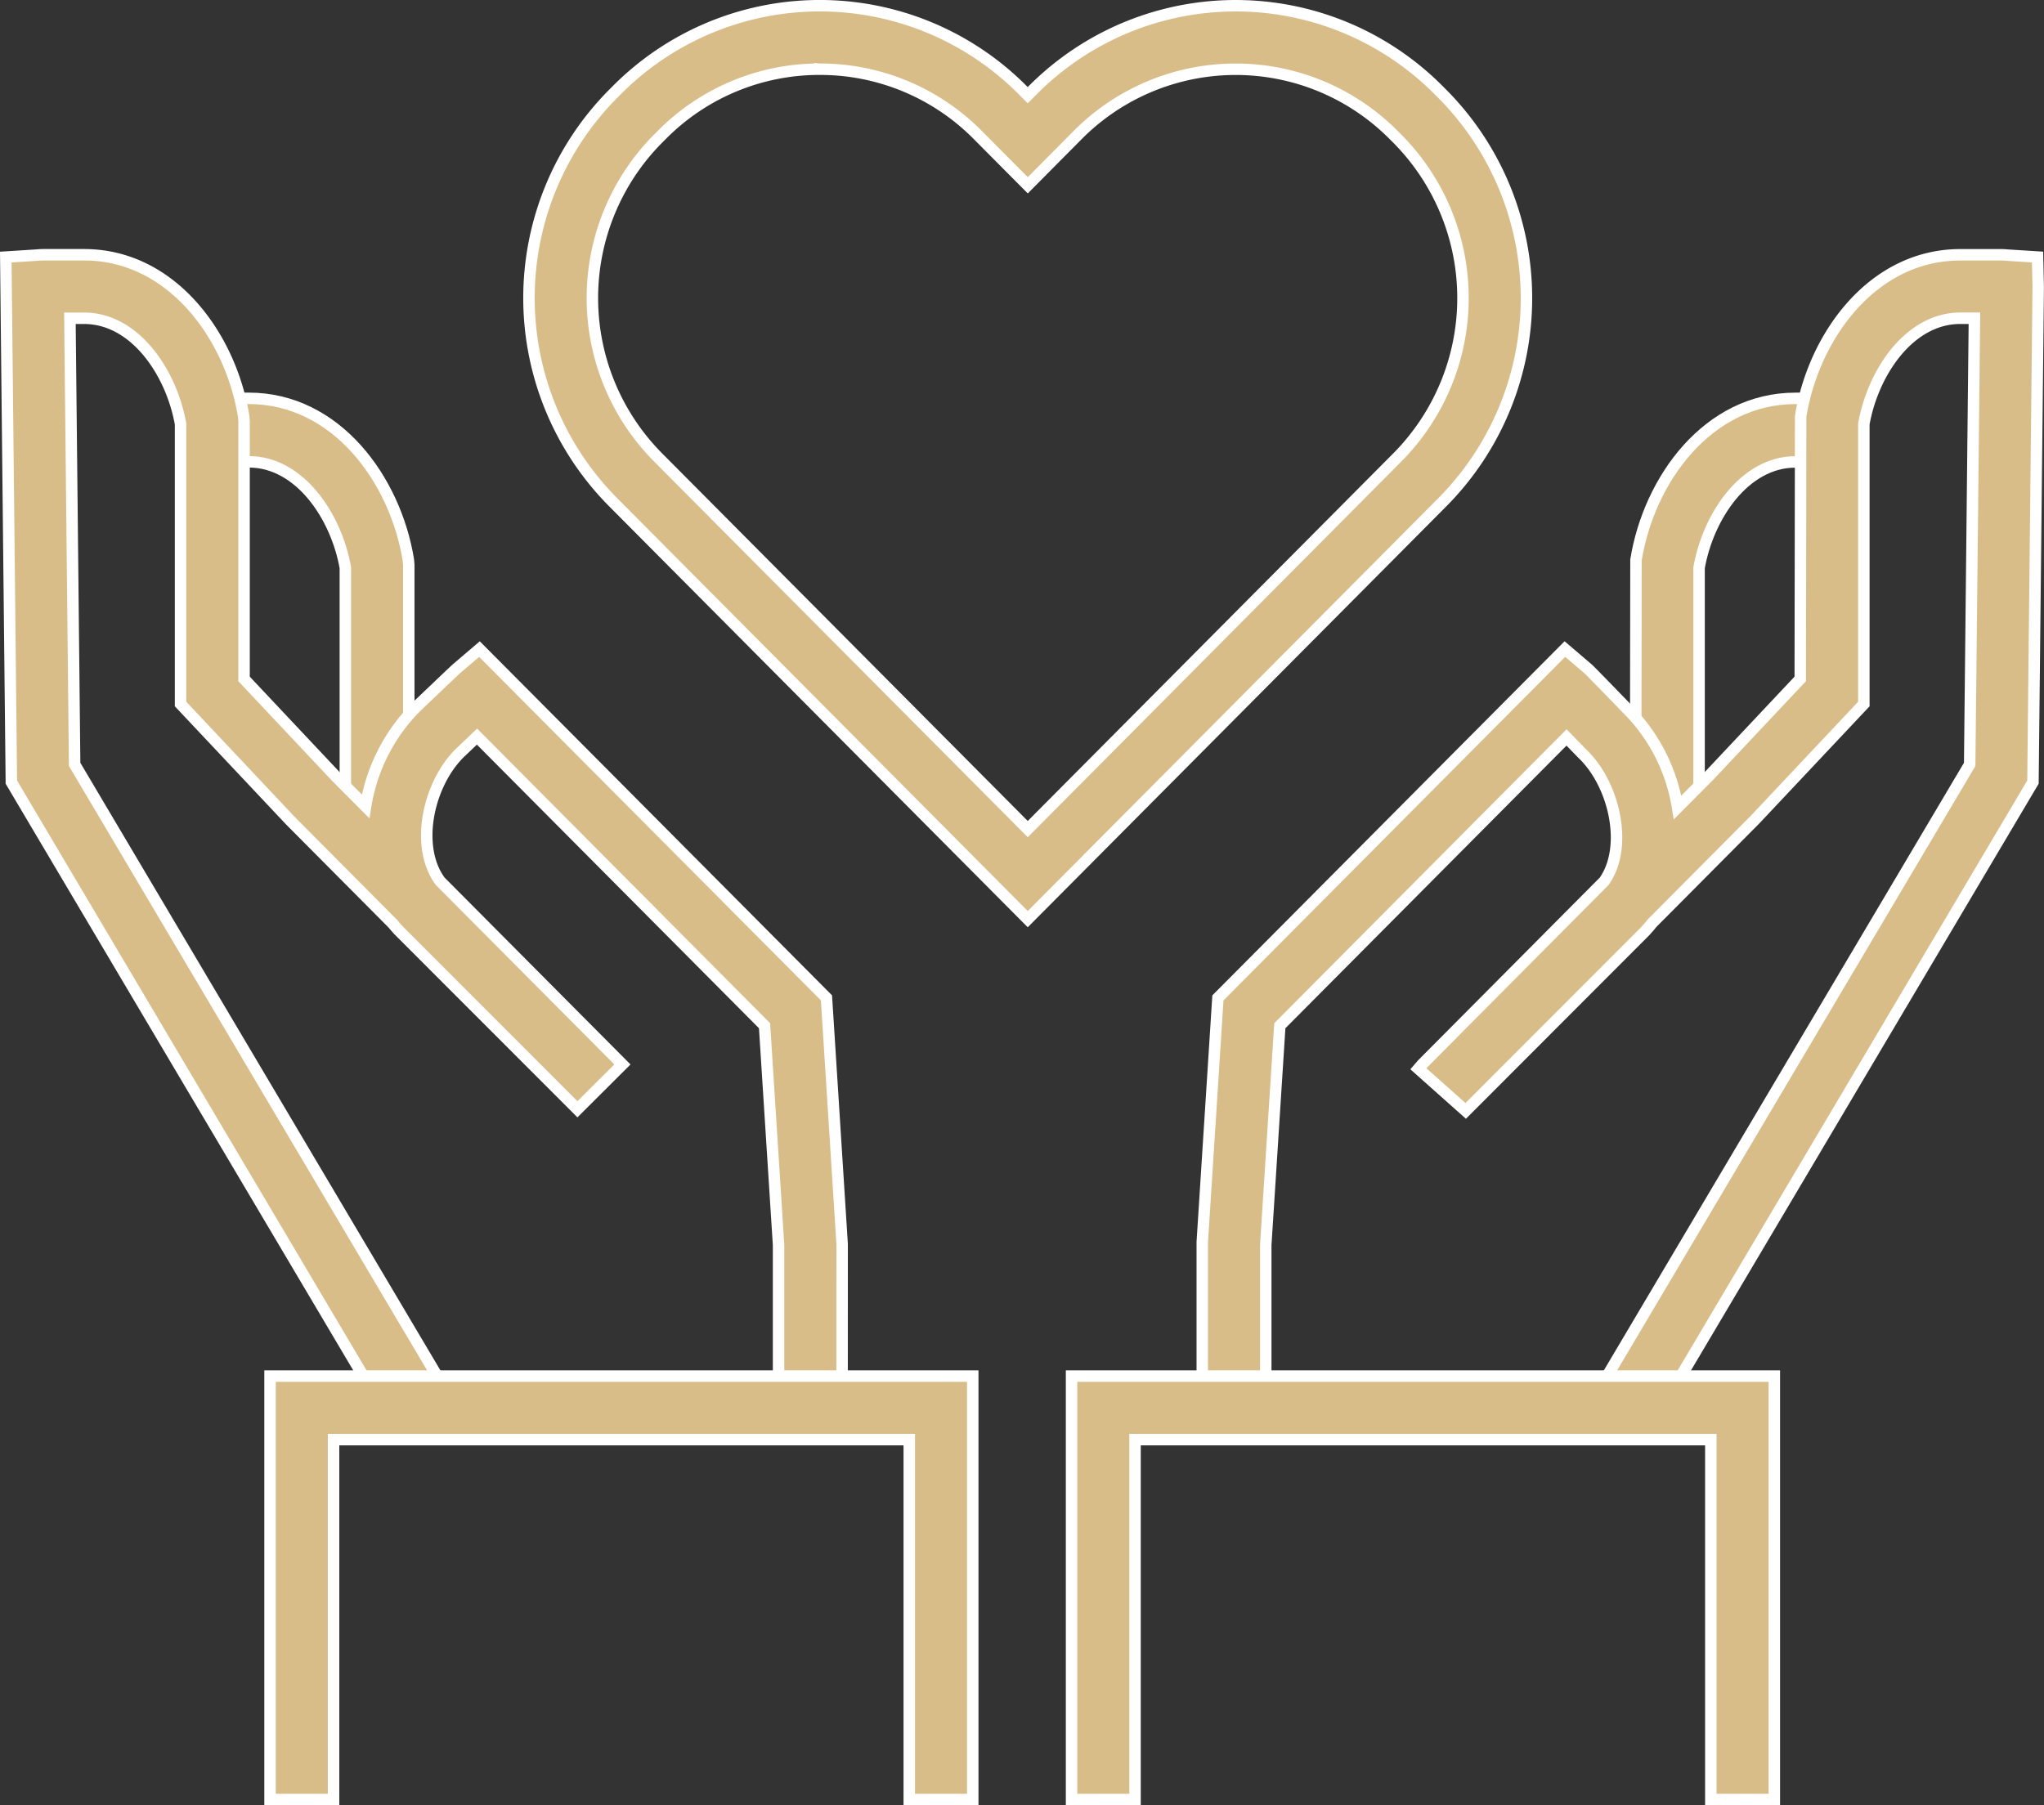 <?xml version="1.0" encoding="UTF-8"?>
<svg xmlns="http://www.w3.org/2000/svg" width="107.096" height="94.6" viewBox="0 0 107.096 94.6">
  <rect x="0" y="0" width="107.096" height="94.6" fill="#333333" stroke="none"/>
  <g id="Group_388" data-name="Group 388" transform="translate(0.303 -7.208)">
    <path id="Path_581" data-name="Path 581" d="M23.186,55.12H19.859V41.108c-.484-2.711-2.4-5.543-5.055-5.544l-2.348.017-.149-3.325q.173-.018.346-.019H14.8c4.588,0,7.678,4.26,8.361,8.465l.022.267V55.12Z" transform="translate(-2.068 -4.155)" fill="#d9bd89" stroke="#fff" stroke-width="0.6"></path>
    <path id="Path_582" data-name="Path 582" d="M43.818,84.027H40.49V75.083l-.735-11.49L24.69,48.443l-.849.81c-1.689,1.606-2.442,4.922-1.081,6.77l9.549,9.6-2.357,2.349L20.6,58.614q-.165-.177-.318-.364L14.9,52.836l-5.742-6.1V32.063c-.483-2.709-2.394-5.54-5.054-5.542H3.36L3.608,49.9l18.92,31.93-2.863,1.7L.292,50.829,0,23.314l1.576-.1c.158-.013.264-.021.375-.021l2.151,0c4.59,0,7.68,4.259,8.361,8.463l.022.266v13.5l4.806,5.106,1.562,1.571a9.484,9.484,0,0,1,2.694-5.25c2-1.907,2.053-1.954,2.1-1.992l1.172-1L43,62.134l.821,12.9Z" transform="translate(0 -2.635)" fill="#d9bd89" stroke="#fff" stroke-width="0.6"></path>
    <path id="Path_583" data-name="Path 583" d="M53.461,116.011H50.134V97.151H19.97v18.86H16.642V93.823H53.461Z" transform="translate(-2.796 -14.503)" fill="#d9bd89" stroke="#fff" stroke-width="0.6"></path>
    <g id="Group_386" data-name="Group 386" transform="translate(55.841 20.559)">
      <path id="Path_584" data-name="Path 584" d="M105.968,55.121h-3.327l.021-14.417c.679-4.206,3.766-8.464,8.355-8.466h2.157c.1,0,.2.007.305.016l-.11,3.328-.184-.013-2.169,0c-2.657,0-4.568,2.834-5.048,5.543V55.121Z" transform="translate(-73.088 -24.714)" fill="#d9bd89" stroke="#fff" stroke-width="0.6"></path>
      <path id="Path_585" data-name="Path 585" d="M78.679,84.027H75.351l0-9.1.82-12.791,18.18-18.28,1.172,1c.074.063.122.1,2.08,2.122a9.38,9.38,0,0,1,2.652,5.18l1.655-1.664,4.773-5.073.021-13.761c.679-4.2,3.768-8.461,8.358-8.464l2.155,0c.109,0,.216.007.323.017l1.576.1.035,1.58-.275,25.935L99.5,83.528l-2.863-1.7L115.56,49.9l.248-23.379-.743,0c-2.658,0-4.57,2.832-5.05,5.541V46.737l-5.71,6.067-5.389,5.419q-.176.225-.374.435l-9.388,9.4-2.481-2.209.19-.222,9.551-9.606c1.277-1.827.522-5.094-1.149-6.682l-.827-.851L79.415,63.595l-.737,11.49v8.942Z" transform="translate(-68.502 -23.195)" fill="#d9bd89" stroke="#fff" stroke-width="0.6"></path>
      <path id="Path_586" data-name="Path 586" d="M103.941,116.011h-3.327V97.151H70.446v18.86H67.119V93.823h36.822Z" transform="translate(-67.119 -35.062)" fill="#d9bd89" stroke="#fff" stroke-width="0.6"></path>
    </g>
    <g id="Group_387" data-name="Group 387" transform="translate(27.414 7.508)">
      <path id="Path_587" data-name="Path 587" d="M59.082,55.374,37.344,33.511a15.188,15.188,0,0,1,0-21.372l.2-.2a14.989,14.989,0,0,1,21.281,0l.256.258.254-.256a14.99,14.99,0,0,1,21.283,0l.2.2a15.191,15.191,0,0,1,0,21.372Zm-10.9-44.539a11.6,11.6,0,0,0-8.28,3.45l-.2.2a11.854,11.854,0,0,0,0,16.681L59.082,50.655,78.457,31.167a11.856,11.856,0,0,0,0-16.681l-.2-.2a11.664,11.664,0,0,0-16.561,0l-2.612,2.632-2.617-2.633a11.609,11.609,0,0,0-8.283-3.45Z" transform="translate(-32.95 -7.508)" fill="#d9bd89" stroke="#fff" stroke-width="0.6"></path>
    </g>
  </g>
</svg>
